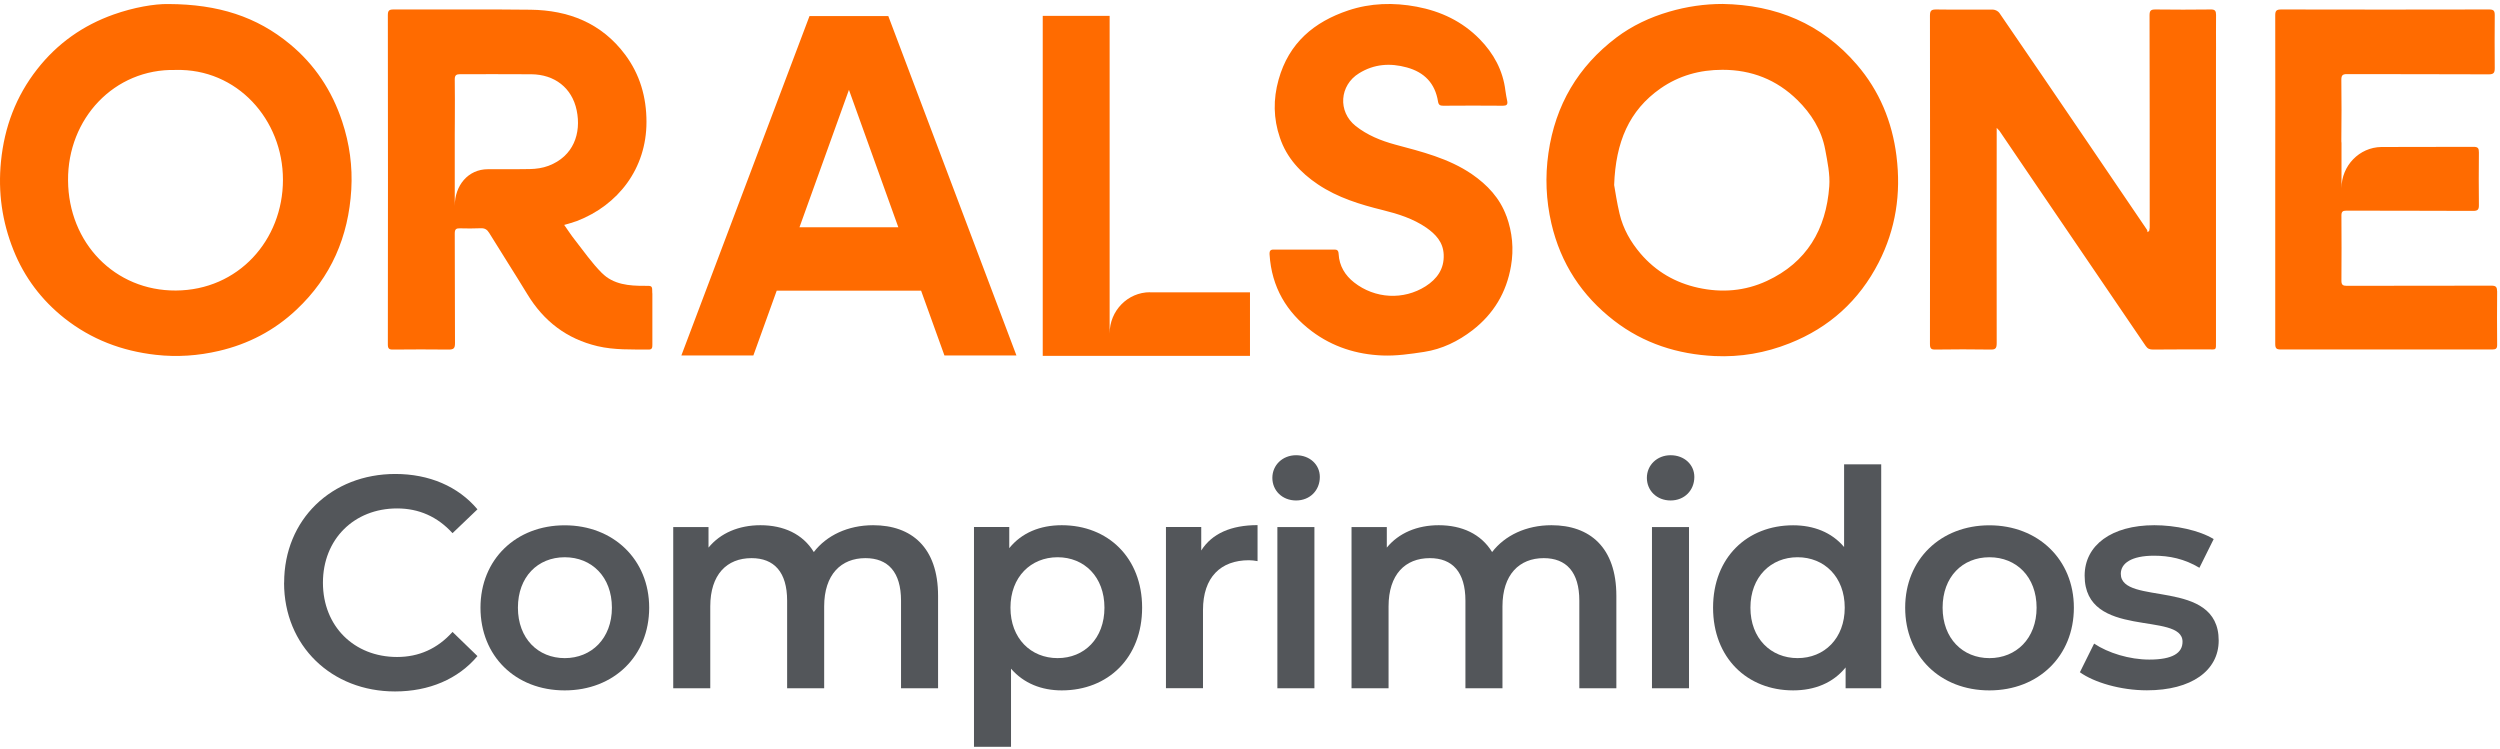 <svg xmlns="http://www.w3.org/2000/svg" width="417" height="125" viewBox="0 0 417 125" fill="none"><path d="M47.395 97.182C47.395 86.659 55.313 79.058 65.942 79.058C71.575 79.058 76.424 81.127 79.639 84.955L75.481 88.932C72.957 86.159 69.848 84.806 66.234 84.806C59.06 84.806 53.865 89.946 53.865 97.196C53.865 104.446 59.06 109.585 66.234 109.585C69.848 109.585 72.957 108.219 75.481 105.406L79.639 109.436C76.424 113.264 71.575 115.334 65.889 115.334C55.3 115.334 47.382 107.732 47.382 97.209L47.395 97.182Z" fill="#53565A"></path><path d="M80.144 101.362C80.144 93.3 86.083 87.62 94.187 87.62C102.292 87.62 108.283 93.314 108.283 101.362C108.283 109.409 102.398 115.158 94.187 115.158C85.977 115.158 80.144 109.423 80.144 101.362ZM102.066 101.362C102.066 96.222 98.704 92.949 94.201 92.949C89.697 92.949 86.389 96.222 86.389 101.362C86.389 106.501 89.75 109.775 94.201 109.775C98.651 109.775 102.066 106.501 102.066 101.362Z" fill="#53565A"></path><path d="M156.47 99.4V114.806H150.292V100.198C150.292 95.41 148.113 93.097 144.353 93.097C140.301 93.097 137.471 95.816 137.471 101.158V114.806H131.293V100.198C131.293 95.41 129.115 93.097 125.355 93.097C121.249 93.097 118.473 95.816 118.473 101.158V114.806H112.295V87.917H118.18V91.339C120.16 88.918 123.229 87.606 126.843 87.606C130.696 87.606 133.911 89.067 135.744 92.083C137.87 89.31 141.43 87.606 145.642 87.606C152.019 87.606 156.47 91.285 156.47 99.387V99.4Z" fill="#53565A"></path><path d="M190.506 101.361C190.506 109.72 184.82 115.157 177.101 115.157C173.739 115.157 170.763 113.994 168.638 111.533V124.571H162.46V87.903H168.345V91.433C170.418 88.864 173.487 87.606 177.101 87.606C184.82 87.606 190.506 93.043 190.506 101.348V101.361ZM184.222 101.361C184.222 96.222 180.861 92.948 176.41 92.948C171.959 92.948 168.545 96.222 168.545 101.361C168.545 106.501 171.959 109.774 176.41 109.774C180.861 109.774 184.222 106.501 184.222 101.361Z" fill="#53565A"></path><path d="M209.76 87.603V93.595C209.215 93.501 208.777 93.447 208.325 93.447C203.622 93.447 200.659 96.273 200.659 101.751V114.79H194.481V87.901H200.367V91.823C202.147 88.996 205.362 87.59 209.76 87.59V87.603Z" fill="#53565A"></path><path d="M212.229 79.705C212.229 77.595 213.917 75.931 216.189 75.931C218.46 75.931 220.148 77.487 220.148 79.556C220.148 81.774 218.514 83.478 216.189 83.478C213.864 83.478 212.229 81.815 212.229 79.705ZM213.066 87.915H219.244V114.804H213.066V87.915Z" fill="#53565A"></path><path d="M269.609 99.4V114.806H263.431V100.198C263.431 95.41 261.253 93.097 257.493 93.097C253.441 93.097 250.611 95.816 250.611 101.158V114.806H244.433V100.198C244.433 95.41 242.254 93.097 238.494 93.097C234.389 93.097 231.612 95.816 231.612 101.158V114.806H225.435V87.917H231.32V91.339C233.3 88.918 236.369 87.606 239.982 87.606C243.835 87.606 247.05 89.067 248.884 92.083C251.009 89.31 254.57 87.606 258.781 87.606C265.159 87.606 269.609 91.285 269.609 99.387V99.4Z" fill="#53565A"></path><path d="M274.698 79.705C274.698 77.595 276.386 75.931 278.657 75.931C280.929 75.931 282.616 77.487 282.616 79.556C282.616 81.774 280.982 83.478 278.657 83.478C276.332 83.478 274.698 81.815 274.698 79.705ZM275.549 87.915H281.726V114.804H275.549V87.915Z" fill="#53565A"></path><path d="M313.786 77.433V114.804H307.847V111.328C305.775 113.898 302.706 115.156 299.092 115.156C291.426 115.156 285.74 109.719 285.74 101.36C285.74 93.001 291.426 87.618 299.092 87.618C302.507 87.618 305.523 88.781 307.595 91.243V77.447H313.773L313.786 77.433ZM307.701 101.36C307.701 96.22 304.287 92.947 299.836 92.947C295.386 92.947 291.971 96.22 291.971 101.36C291.971 106.5 295.386 109.773 299.836 109.773C304.287 109.773 307.701 106.5 307.701 101.36Z" fill="#53565A"></path><path d="M317.783 101.362C317.783 93.3 323.722 87.62 331.826 87.62C339.93 87.62 345.922 93.314 345.922 101.362C345.922 109.409 340.037 115.158 331.826 115.158C323.616 115.158 317.783 109.423 317.783 101.362ZM339.704 101.362C339.704 96.222 336.343 92.949 331.839 92.949C327.336 92.949 324.027 96.222 324.027 101.362C324.027 106.501 327.389 109.775 331.839 109.775C336.29 109.775 339.704 106.501 339.704 101.362Z" fill="#53565A"></path><path d="M346.921 112.141L349.299 107.353C351.624 108.909 355.185 110.018 358.506 110.018C362.412 110.018 364.046 108.909 364.046 107.042C364.046 101.902 347.718 106.745 347.718 96.019C347.718 90.933 352.222 87.606 359.343 87.606C362.85 87.606 366.863 88.458 369.241 89.919L366.863 94.707C364.338 93.192 361.814 92.691 359.29 92.691C355.53 92.691 353.75 93.949 353.75 95.708C353.75 101.145 370.078 96.316 370.078 106.839C370.078 111.871 365.521 115.144 358.107 115.144C353.71 115.144 349.299 113.832 346.921 112.128V112.141Z" fill="#53565A"></path><path d="M57.081 20.286C55.38 15.119 52.484 10.764 48.352 7.355C42.825 2.784 36.408 0.701 28.078 0.674C25.766 0.633 22.312 1.228 18.951 2.418C13.849 4.231 9.571 7.234 6.197 11.548C2.676 16.039 0.736 21.179 0.165 26.913C-0.353 32.053 0.351 36.977 2.251 41.724C4.071 46.282 6.954 50.069 10.74 53.072C15.231 56.616 20.333 58.55 25.992 59.186C29.579 59.591 33.074 59.334 36.501 58.536C41.39 57.4 45.761 55.142 49.468 51.638C55.221 46.228 58.13 39.492 58.595 31.62C58.821 27.752 58.303 23.965 57.081 20.286ZM29.327 48.46C19.163 48.514 11.418 40.534 11.351 30.092C11.272 19.785 19.057 11.44 29.274 11.67C39.544 11.386 47.196 19.948 47.196 29.984C47.196 40.06 39.743 48.406 29.327 48.46ZM416.51 48.581C416.51 47.851 416.297 47.648 415.566 47.648C407.515 47.675 399.464 47.648 391.413 47.675C390.789 47.675 390.549 47.499 390.549 46.837C390.576 43.198 390.576 39.573 390.549 35.935C390.549 35.326 390.749 35.137 391.36 35.137C398.401 35.164 405.443 35.137 412.484 35.178C413.255 35.178 413.494 35.002 413.48 34.204C413.441 31.296 413.454 28.361 413.48 25.453C413.48 24.749 413.361 24.492 412.577 24.492C407.489 24.519 402.4 24.492 397.312 24.519H397.206C393.539 24.573 390.563 27.63 390.563 31.39V23.843C390.536 23.721 390.536 23.559 390.536 23.383C390.589 20.029 390.563 16.674 390.536 13.32C390.536 12.603 390.709 12.36 391.453 12.36C399.358 12.387 407.249 12.36 415.154 12.4C415.965 12.4 416.124 12.103 416.124 11.373C416.098 8.424 416.098 5.475 416.124 2.527C416.124 1.796 415.938 1.58 415.194 1.58C403.636 1.607 392.091 1.607 380.532 1.58C379.735 1.58 379.496 1.756 379.509 2.594C379.536 11.724 379.509 20.854 379.509 29.984C379.509 39.114 379.509 48.23 379.509 57.36C379.509 58.131 379.735 58.293 380.439 58.293C392.197 58.293 403.981 58.293 415.739 58.293C416.337 58.293 416.536 58.117 416.523 57.495C416.496 54.519 416.496 51.544 416.523 48.554M369.638 8.356C369.638 6.395 369.611 4.434 369.638 2.486C369.638 1.823 369.465 1.566 368.761 1.58C365.679 1.62 362.596 1.62 359.527 1.58C358.784 1.58 358.544 1.742 358.544 2.554C358.571 14.348 358.571 26.156 358.571 37.95C358.571 38.14 358.505 38.343 358.478 38.532C358.385 38.6 358.292 38.654 358.199 38.721C358.172 38.6 358.199 38.437 358.119 38.329C354.824 33.487 351.53 28.631 348.248 23.789C343.332 16.566 338.43 9.344 333.488 2.148C333.288 1.864 332.81 1.62 332.465 1.607C329.303 1.58 326.128 1.634 322.952 1.58C322.168 1.58 321.916 1.756 321.916 2.608C321.943 20.854 321.943 39.127 321.916 57.373C321.916 58.144 322.115 58.32 322.833 58.306C325.888 58.266 328.931 58.252 331.986 58.306C332.837 58.334 333.049 58.117 333.049 57.238C333.023 45.755 333.049 34.271 333.049 22.775V21.327C333.328 21.611 333.421 21.706 333.501 21.814C335.653 24.979 337.792 28.158 339.945 31.309C345.936 40.101 351.928 48.906 357.907 57.711C358.226 58.185 358.584 58.306 359.129 58.306C362.185 58.279 365.227 58.279 368.269 58.279C369.731 58.279 369.625 58.509 369.625 56.886V8.356H369.638ZM316.336 26.048C315.619 20.286 313.48 15.146 309.733 10.791C303.834 3.92 296.208 0.809 287.347 0.66C284.304 0.66 281.355 1.093 278.432 1.945C275.23 2.878 272.254 4.271 269.597 6.273C263.233 11.102 259.434 17.486 258.278 25.534C257.707 29.497 257.879 33.379 258.769 37.261C260.324 43.956 263.858 49.339 269.239 53.491C274.181 57.306 279.854 59.091 285.992 59.389C290.296 59.591 294.468 58.874 298.507 57.265C305.123 54.641 310.105 50.151 313.373 43.766C316.203 38.221 317.12 32.297 316.336 26.075M305.123 31.066C304.605 38.288 301.337 43.793 294.707 46.864C291.053 48.554 287.214 48.866 283.255 48C279.442 47.161 276.213 45.295 273.649 42.306C271.989 40.358 270.74 38.18 270.142 35.651C269.703 33.798 269.424 31.918 269.239 30.863C269.491 23.681 271.736 18.419 276.971 14.754C280.066 12.603 283.521 11.643 287.307 11.643C292.156 11.643 296.328 13.28 299.795 16.674C302.107 18.947 303.834 21.666 304.445 24.952C304.817 26.968 305.269 29.064 305.123 31.079M251.276 36.07C250.187 33.054 248.101 30.836 245.51 29.05C241.604 26.386 237.127 25.304 232.703 24.114C230.325 23.464 228.053 22.545 226.113 21.003C223.111 18.609 223.43 14.226 226.685 12.225C229.196 10.669 231.879 10.48 234.669 11.251C237.566 12.049 239.372 13.875 239.864 16.945C239.957 17.527 240.236 17.635 240.728 17.635C244.049 17.608 247.37 17.608 250.705 17.635C251.263 17.635 251.516 17.459 251.409 16.877C251.303 16.296 251.17 15.728 251.104 15.133C250.692 11.724 249.137 8.911 246.812 6.53C243.903 3.568 240.369 1.891 236.317 1.12C232.437 0.39 228.598 0.498 224.878 1.742C219.205 3.649 214.98 7.139 213.266 13.293C212.35 16.566 212.403 19.785 213.479 22.937C214.608 26.332 216.933 28.807 219.829 30.755C223.137 32.973 226.857 34.109 230.644 35.042C233.208 35.678 235.706 36.462 237.911 37.977C239.452 39.059 240.714 40.358 240.807 42.454C240.914 44.876 239.678 46.539 237.805 47.743C234.111 50.096 229.342 49.839 225.861 47.107C224.373 45.944 223.39 44.361 223.284 42.373C223.257 41.737 223.005 41.602 222.447 41.629C220.799 41.656 219.152 41.629 217.504 41.629C215.857 41.629 214.21 41.656 212.562 41.629C211.911 41.602 211.725 41.805 211.765 42.468C212.11 47.878 214.581 52.071 218.806 55.25C222.3 57.874 226.299 59.118 230.564 59.294C232.876 59.389 235.227 59.05 237.526 58.699C240.528 58.239 243.225 56.927 245.643 55.06C249.124 52.355 251.276 48.812 252.034 44.375C252.525 41.521 252.259 38.762 251.29 36.07M191.823 48.744C188.103 48.744 185.087 51.828 185.087 55.615V45.565V2.648H173.928V59.361H208.497V48.757H191.823V48.744ZM148.167 2.675H135.027L113.651 59.294H125.661L129.554 48.487H153.64L157.533 59.294H169.543L148.167 2.675ZM133.353 37.91L141.604 14.984L149.841 37.91H133.353Z" fill="#FF6B00"></path><path d="M108.802 48.92C108.802 47.649 108.802 47.662 107.539 47.676C104.935 47.689 102.318 47.473 100.379 45.525C98.718 43.861 97.363 41.9 95.901 40.034C95.277 39.249 94.732 38.397 94.108 37.518C94.905 37.275 95.582 37.112 96.22 36.869C103.102 34.218 107.832 28.131 107.832 20.34C107.832 16.201 106.742 12.428 104.284 9.128C100.325 3.826 94.825 1.702 88.501 1.621C80.875 1.526 73.263 1.607 65.637 1.58C64.919 1.58 64.693 1.756 64.693 2.514C64.72 20.827 64.72 39.141 64.693 57.468C64.693 58.131 64.893 58.32 65.53 58.307C68.639 58.28 71.748 58.266 74.857 58.307C75.654 58.307 75.893 58.104 75.893 57.265C75.853 51.152 75.893 45.038 75.853 38.925C75.853 38.221 76.106 38.072 76.704 38.086C77.859 38.113 79.028 38.127 80.184 38.072C80.849 38.045 81.247 38.275 81.593 38.843C83.692 42.266 85.871 45.633 87.957 49.069C90.707 53.6 94.546 56.522 99.661 57.739C102.491 58.402 105.347 58.28 108.217 58.307C108.788 58.307 108.815 57.955 108.815 57.495C108.815 54.641 108.815 51.788 108.815 48.934M91.49 27.658C90.521 28.023 89.418 28.185 88.382 28.199C86.96 28.226 85.538 28.226 84.117 28.226H81.38C78.059 28.226 75.853 30.958 75.853 34.339V22.41L75.867 19.826C75.867 17.635 75.893 15.458 75.853 13.267C75.84 12.536 76.119 12.374 76.757 12.374C80.716 12.387 84.688 12.347 88.647 12.387C92.46 12.428 95.41 14.605 96.194 18.42C96.977 22.22 95.675 26.075 91.49 27.658Z" fill="#FF6B00"></path></svg>